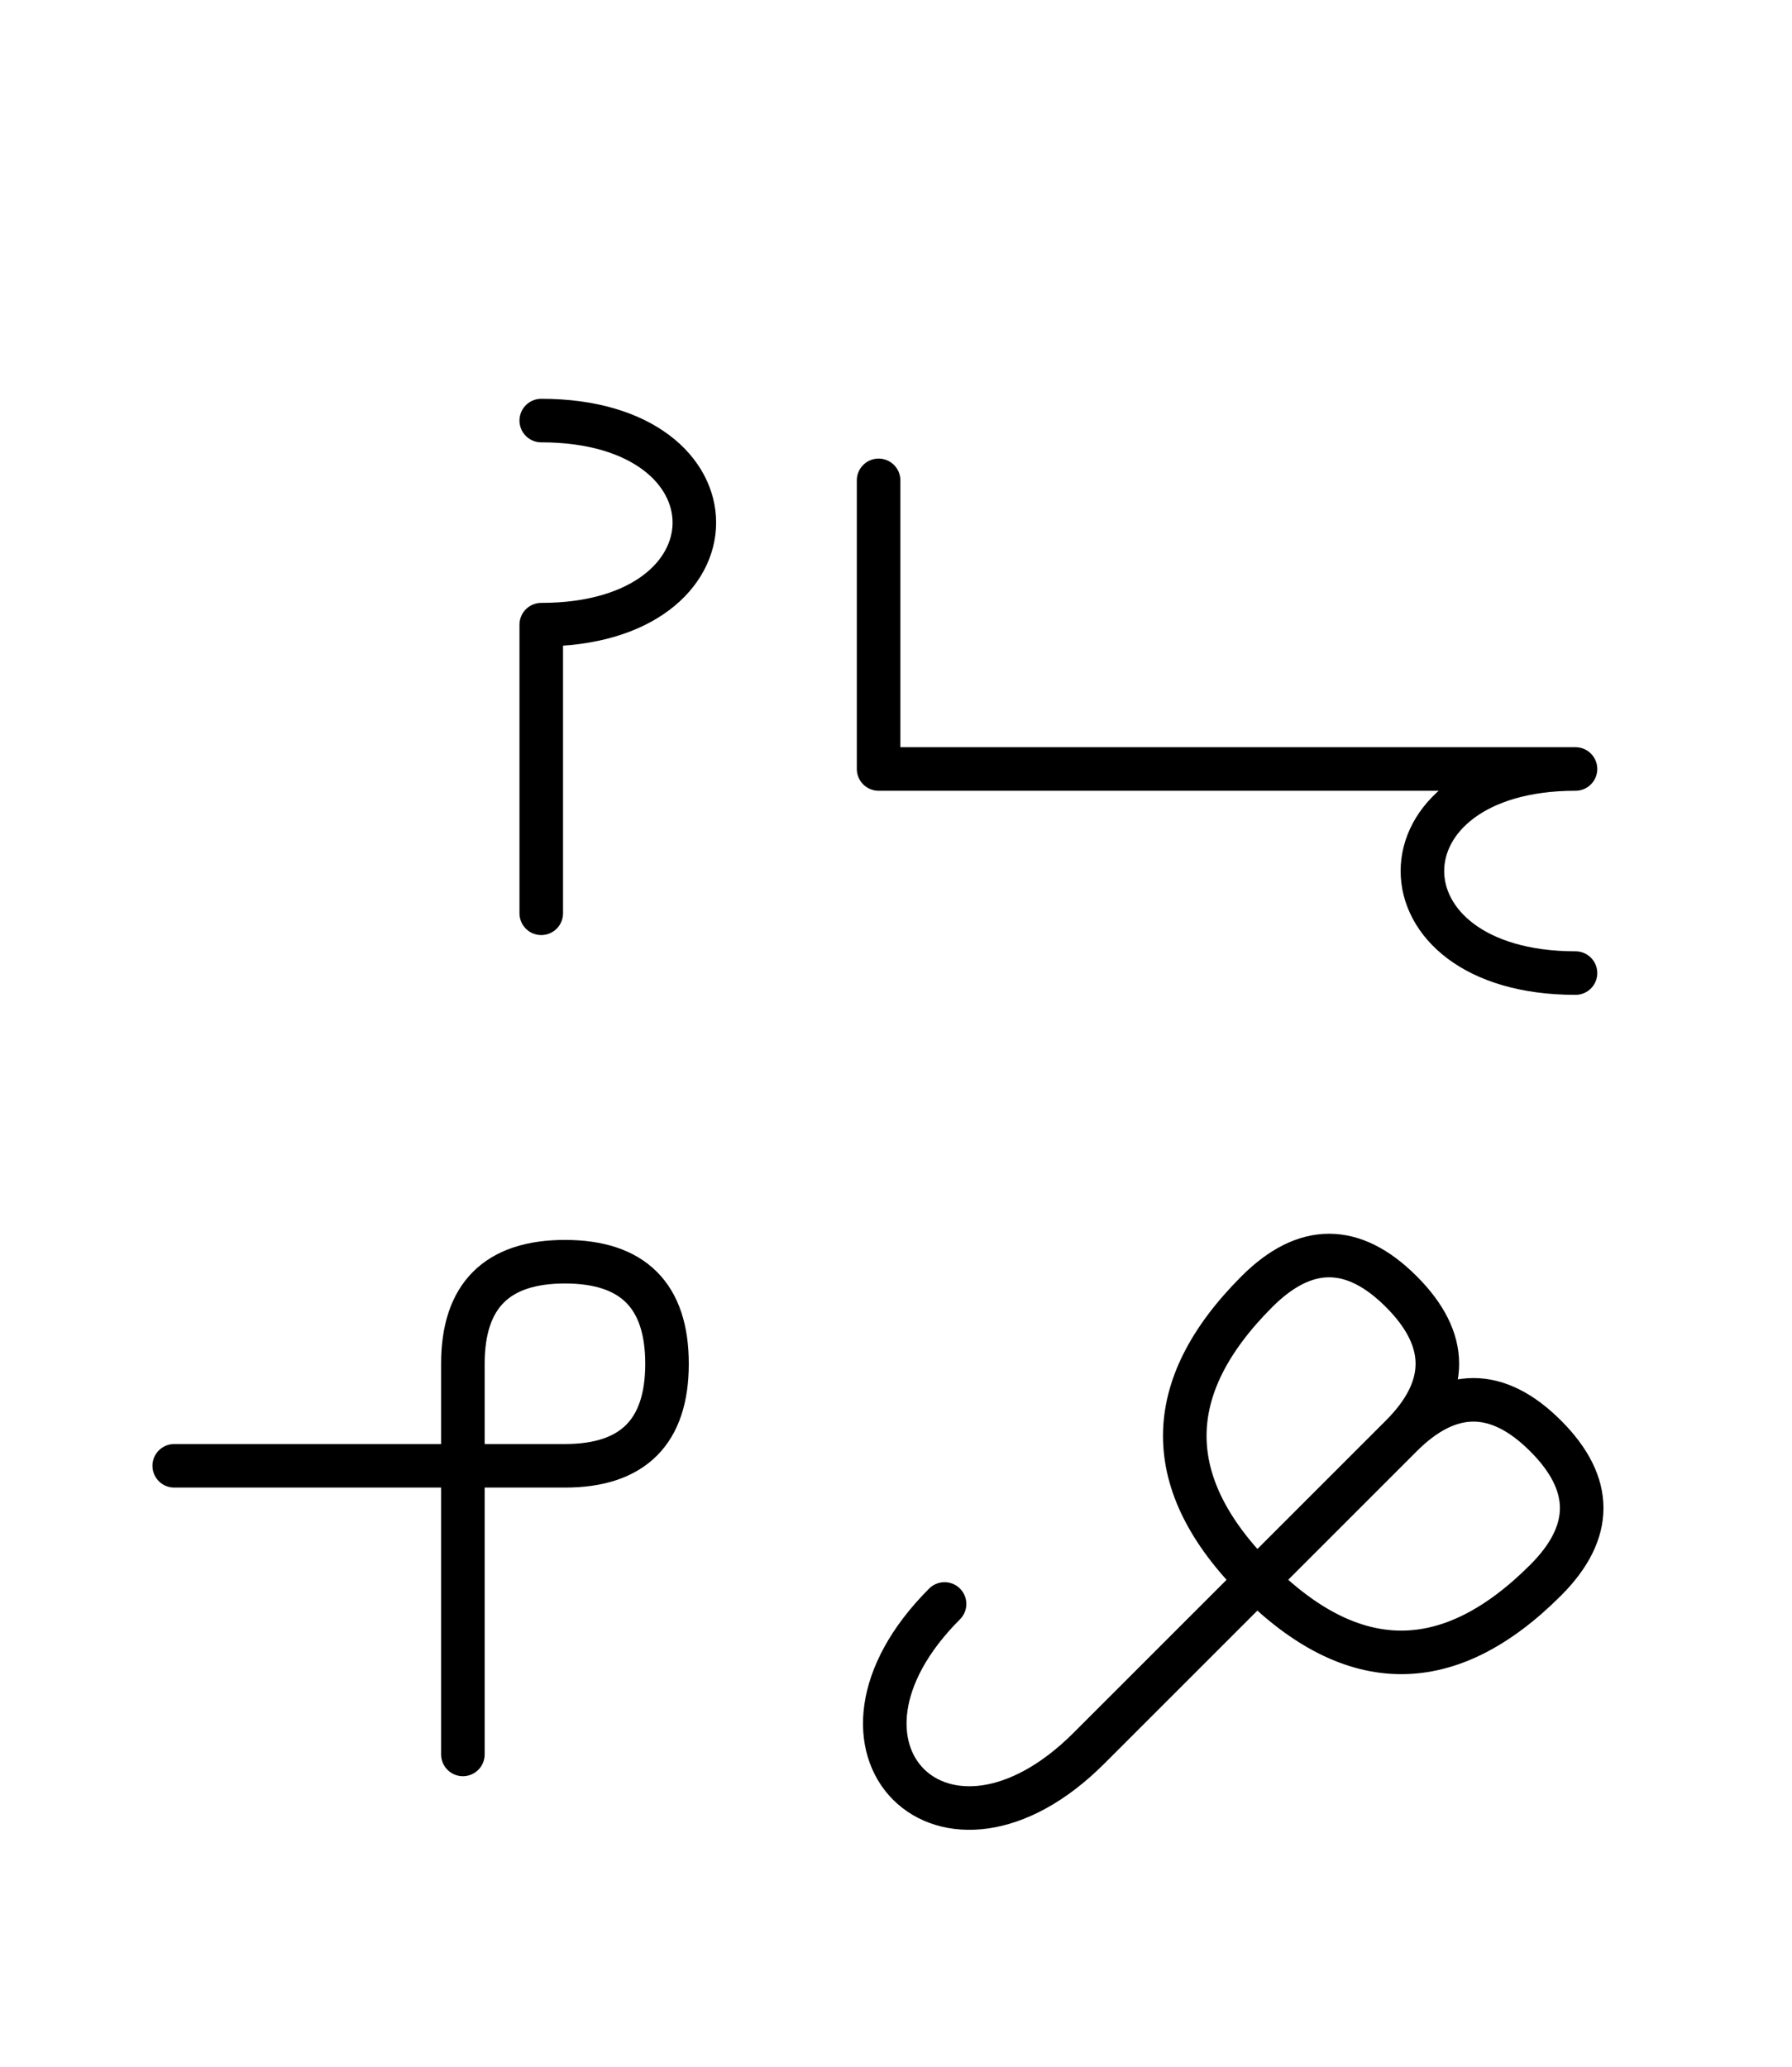 <?xml version="1.0" encoding="UTF-8"?>
<svg xmlns="http://www.w3.org/2000/svg" xmlns:xlink="http://www.w3.org/1999/xlink"
     width="51.427" height="59.32" viewBox="0 0 51.427 59.32">
<defs>
<path d="M35.214,22.071 L39.356,22.071 L25.214,22.071 L25.214,13.787 M35.214,22.071 L31.072,22.071 L45.214,22.071 C39.356,22.071,39.356,27.929,45.214,27.929 M15.533,22.071 L15.533,26.213 L15.533,17.929 C21.391,17.929,21.391,12.071,15.533,12.071 M35.214,46.213 L32.285,49.142 L40.214,41.213 Q42.285,39.142,44.356,41.213 Q46.427,43.284,44.356,45.355 Q40.214,49.497,36.072,45.355 Q31.93,41.213,36.072,37.071 Q38.143,35.0,40.214,37.071 Q42.285,39.142,40.214,41.213 M35.214,46.213 L38.143,43.284 L31.249,50.178 C27.107,54.32,22.965,50.178,27.107,46.036 M13.284,46.213 L13.284,50.355 L13.284,39.142 Q13.284,36.213,16.213,36.213 Q19.142,36.213,19.142,39.142 Q19.142,42.071,16.213,42.071 L5.0,42.071" stroke="black" fill="none" stroke-width="1.25" stroke-linecap="round" stroke-linejoin="round" id="d0" />
</defs>
<use xlink:href="#d0" x="0" y="0" />
</svg>